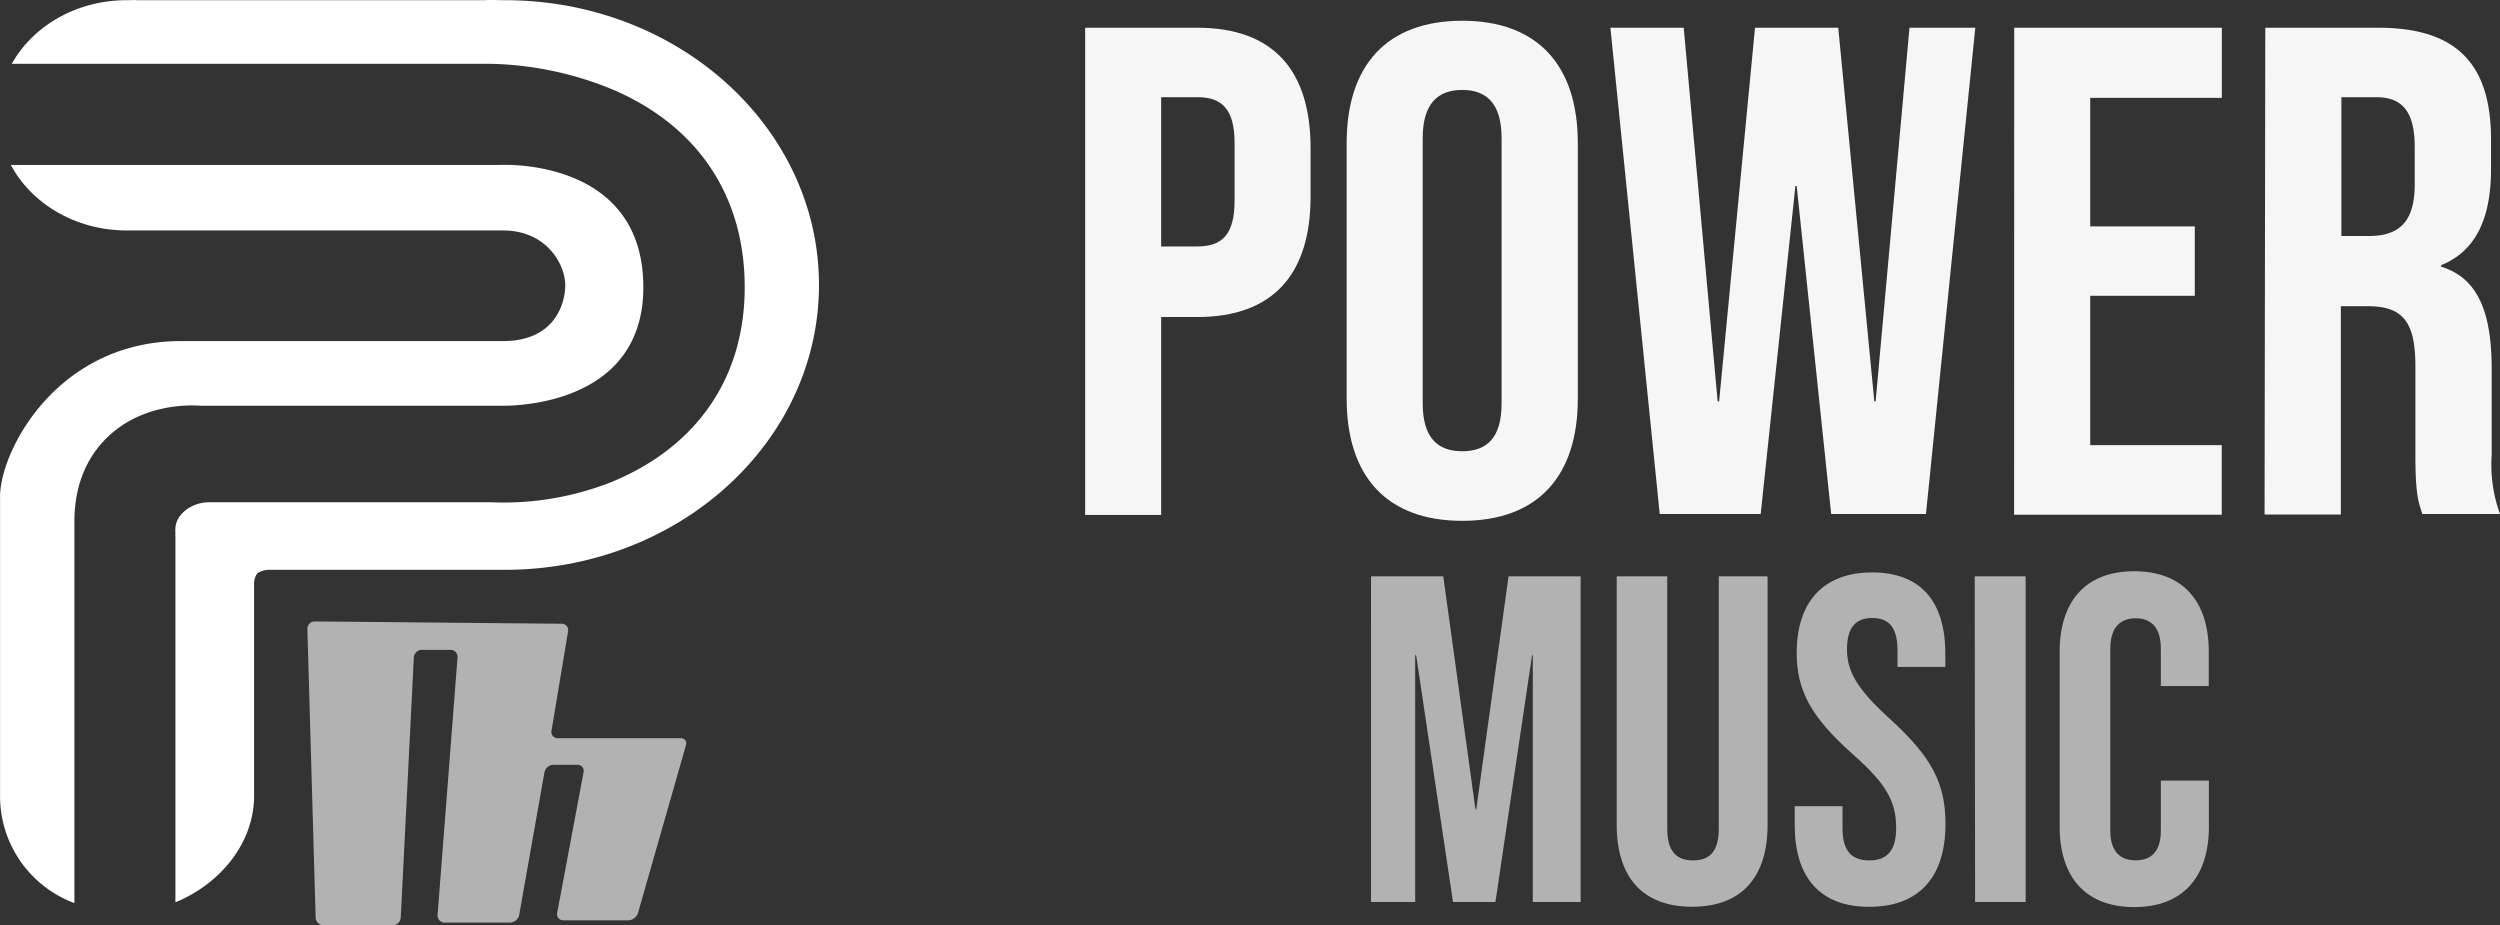 <svg id="Layer_1" data-name="Layer 1" xmlns="http://www.w3.org/2000/svg" viewBox="0 0 1925.22 712.51"><rect x="0" y="0" width="1925.22" height="712.51" fill="#333333" stroke="none"/><defs><style>.cls-1{fill:#b2b2b2;}.cls-2{fill:#fff;}.cls-3{fill:#f6f6f6;}</style></defs><path class="cls-1" d="M298.1,528.12a5.65,5.65,0,0,1,5.49-5.82h.25l190.1,1.78a4.87,4.87,0,0,1,5,4.73V529a4.23,4.23,0,0,1-.1,1.06L486.11,606.4a4.86,4.86,0,0,0,3.72,5.73,4.54,4.54,0,0,0,1.22.1h94.43a4,4,0,0,1,4.1,5.59l-36.88,129a8.31,8.31,0,0,1-7.53,5.67H495.23a4.75,4.75,0,0,1-4.86-4.59,4.51,4.51,0,0,1,.11-1.21l20.31-108.25a4.73,4.73,0,0,0-3.58-5.65l-.07,0a4.55,4.55,0,0,0-1.22-.11H487.57a7.38,7.38,0,0,0-6.91,5.83L461.2,748.41a7.3,7.3,0,0,1-6.91,5.79H403.84a5.37,5.37,0,0,1-5.47-5.27q0-.3,0-.6l15.35-198.26a5.4,5.4,0,0,0-4.87-5.88H386.24a6.24,6.24,0,0,0-6.16,5.91L370,750.39a6.29,6.29,0,0,1-6.2,5.87H310.54a6.08,6.08,0,0,1-6.08-5.91Z" transform="translate(-61.39 -43.74)"/><path class="cls-2" d="M450.21,43.89c-5.33,0-10.62-.33-15.82,0H167.22c-2.74-.21-5.49,0-8.32,0-38.7,0-72.2,19.93-88.44,49H439.71a259.48,259.48,0,0,1,93.35,19.73c65.68,28,101.82,82,101.82,152.31,0,69.2-36.24,122.47-102.08,149.81a226.48,226.48,0,0,1-93.13,15.8H222.16c-12.91,0-25.68,9.23-25.68,20.47a18.5,18.5,0,0,0,0,3.49,14.33,14.33,0,0,0,0,2.62V738.57c34.29-14,60.58-45.45,60.58-82.07V493.66a14.12,14.12,0,0,1,2.59-8.57,17.81,17.81,0,0,1,10.44-2.54H450.7c133.47-.29,241.37-98.37,241.37-219.39S583.91,43.89,450.21,43.89Z" transform="translate(-61.39 -43.74)"/><path class="cls-2" d="M446.75,356.17H216c-11-.75-44.19-.79-70,22.51-12.48,11.24-27.31,31.93-27.31,66.59V739.19a87.85,87.85,0,0,1-57.26-82.64V426.08c0-34.7,43.62-119.68,139.37-119.68H448.88c39.41,0,47.81-28.43,47.81-43.19s-13.38-42-48.06-42H159c-39.33,0-73.33-20.6-89.26-50.44h377s110.07-6.2,110.07,94.18C556.86,360.58,446.75,356.17,446.75,356.17Z" transform="translate(-61.39 -43.74)"/><path class="cls-1" d="M1117.2,487.56h55.63l24.79,179.49h.61l24.88-179.49h55.51v250.8h-36.83V548.31h-.58L1213,738.36h-32.67l-28.39-190.05h-.72V738.36h-34Z" transform="translate(-61.39 -43.74)"/><path class="cls-1" d="M1306.4,678.93V487.56h38.91V682c0,17.86,7.55,24.34,19.91,24.34S1385,699.81,1385,682V487.56h37.59V678.93c0,40.15-19.82,63.08-58.13,63.08S1306.4,719.05,1306.4,678.93Z" transform="translate(-61.39 -43.74)"/><path class="cls-1" d="M1443.47,678.93V664.6h36.84V682c0,17.86,7.84,24.34,20.63,24.34s20.66-6.48,20.66-25.06c0-20.64-7.84-34.06-33.33-56.66-32.64-29-43.26-49.44-43.26-78.13,0-39.42,20.64-61.93,58.1-61.93S1559.46,507,1559.46,547v10.34h-36.83V544.42c0-17.95-7-24.76-19.4-24.76s-19.51,6.81-19.51,24.13,8.14,31,33.63,54.09c31.8,29.11,42.23,49.23,42.23,80.39,0,41.3-20.63,63.8-58.82,63.8S1443.47,719.05,1443.47,678.93Z" transform="translate(-61.39 -43.74)"/><path class="cls-1" d="M1582.09,487.56h39.21v250.8h-38.91Z" transform="translate(-61.39 -43.74)"/><path class="cls-1" d="M1647.52,680.35V545.57c0-38.7,19.91-61.93,57.31-61.93s57.5,22.89,57.5,61.93v26.52h-36.9v-28.9c0-16.5-7.72-23.32-19.39-23.32s-19.52,6.82-19.52,23.32V683.37c0,16.41,7.75,22.89,19.52,22.89s19.39-6.48,19.39-22.89V644.85h37v35.5c0,38.7-19.91,61.93-57.5,61.93S1647.52,719.05,1647.52,680.35Z" transform="translate(-61.39 -43.74)"/><path class="cls-3" d="M897.05,65.09h86.31c58.52,0,87.3,32.64,87.3,92.91V195c0,59.85-28.78,92.88-87.3,92.88H955.57V440.29H897.05Zm86.31,168.44c18.67,0,28.77-8.56,28.77-35.29V153.87c0-26.73-10.31-35.3-28.77-35.3H955.57v115Z" transform="translate(-61.39 -43.74)"/><path class="cls-3" d="M1098.44,350.7V153.87c0-59.88,31-94.15,89-94.15s89,34.27,89,94.15V350.7c0,60-30.95,94.12-89,94.12S1098.44,410.67,1098.44,350.7Zm119.3,3.71V150c0-26.73-11.76-37-30.34-37S1157,123.43,1157,150V354.32c0,26.82,11.76,36.92,30.44,36.92S1217.74,381.26,1217.74,354.41Z" transform="translate(-61.39 -43.74)"/><path class="cls-3" d="M1301.54,65.09H1358l26.13,287.78h1.14l27.64-287.78H1477l27.78,287.78h1l26.09-287.78h50.68l-38,374.48h-73L1445,187h-1l-26.73,252.58h-77.74Z" transform="translate(-61.39 -43.74)"/><path class="cls-3" d="M1612.52,65.09H1772.4v54H1671.05v99h80.51v53.45h-80.51v115h101.26v53.57H1612.43Z" transform="translate(-61.39 -43.74)"/><path class="cls-3" d="M1805.86,65.09h86.93c60.79,0,86.91,28.29,86.91,86.09v23c0,38.49-12.28,63.17-38.4,73.78v1.15c29.32,9.05,38.91,36.83,38.91,79.16v65.76a110.88,110.88,0,0,0,6.4,45.52h-59.79c-3.2-9.72-5.37-15.6-5.37-46v-68c0-34.78-10.31-46-36.74-46h-20.66V440h-58.74Zm79.88,160.39c21.87,0,35.2-9.59,35.2-39.52v-28.9c0-26.72-9-38.49-29.84-38.49h-26.63V225.48Z" transform="translate(-61.39 -43.74)"/></svg>
